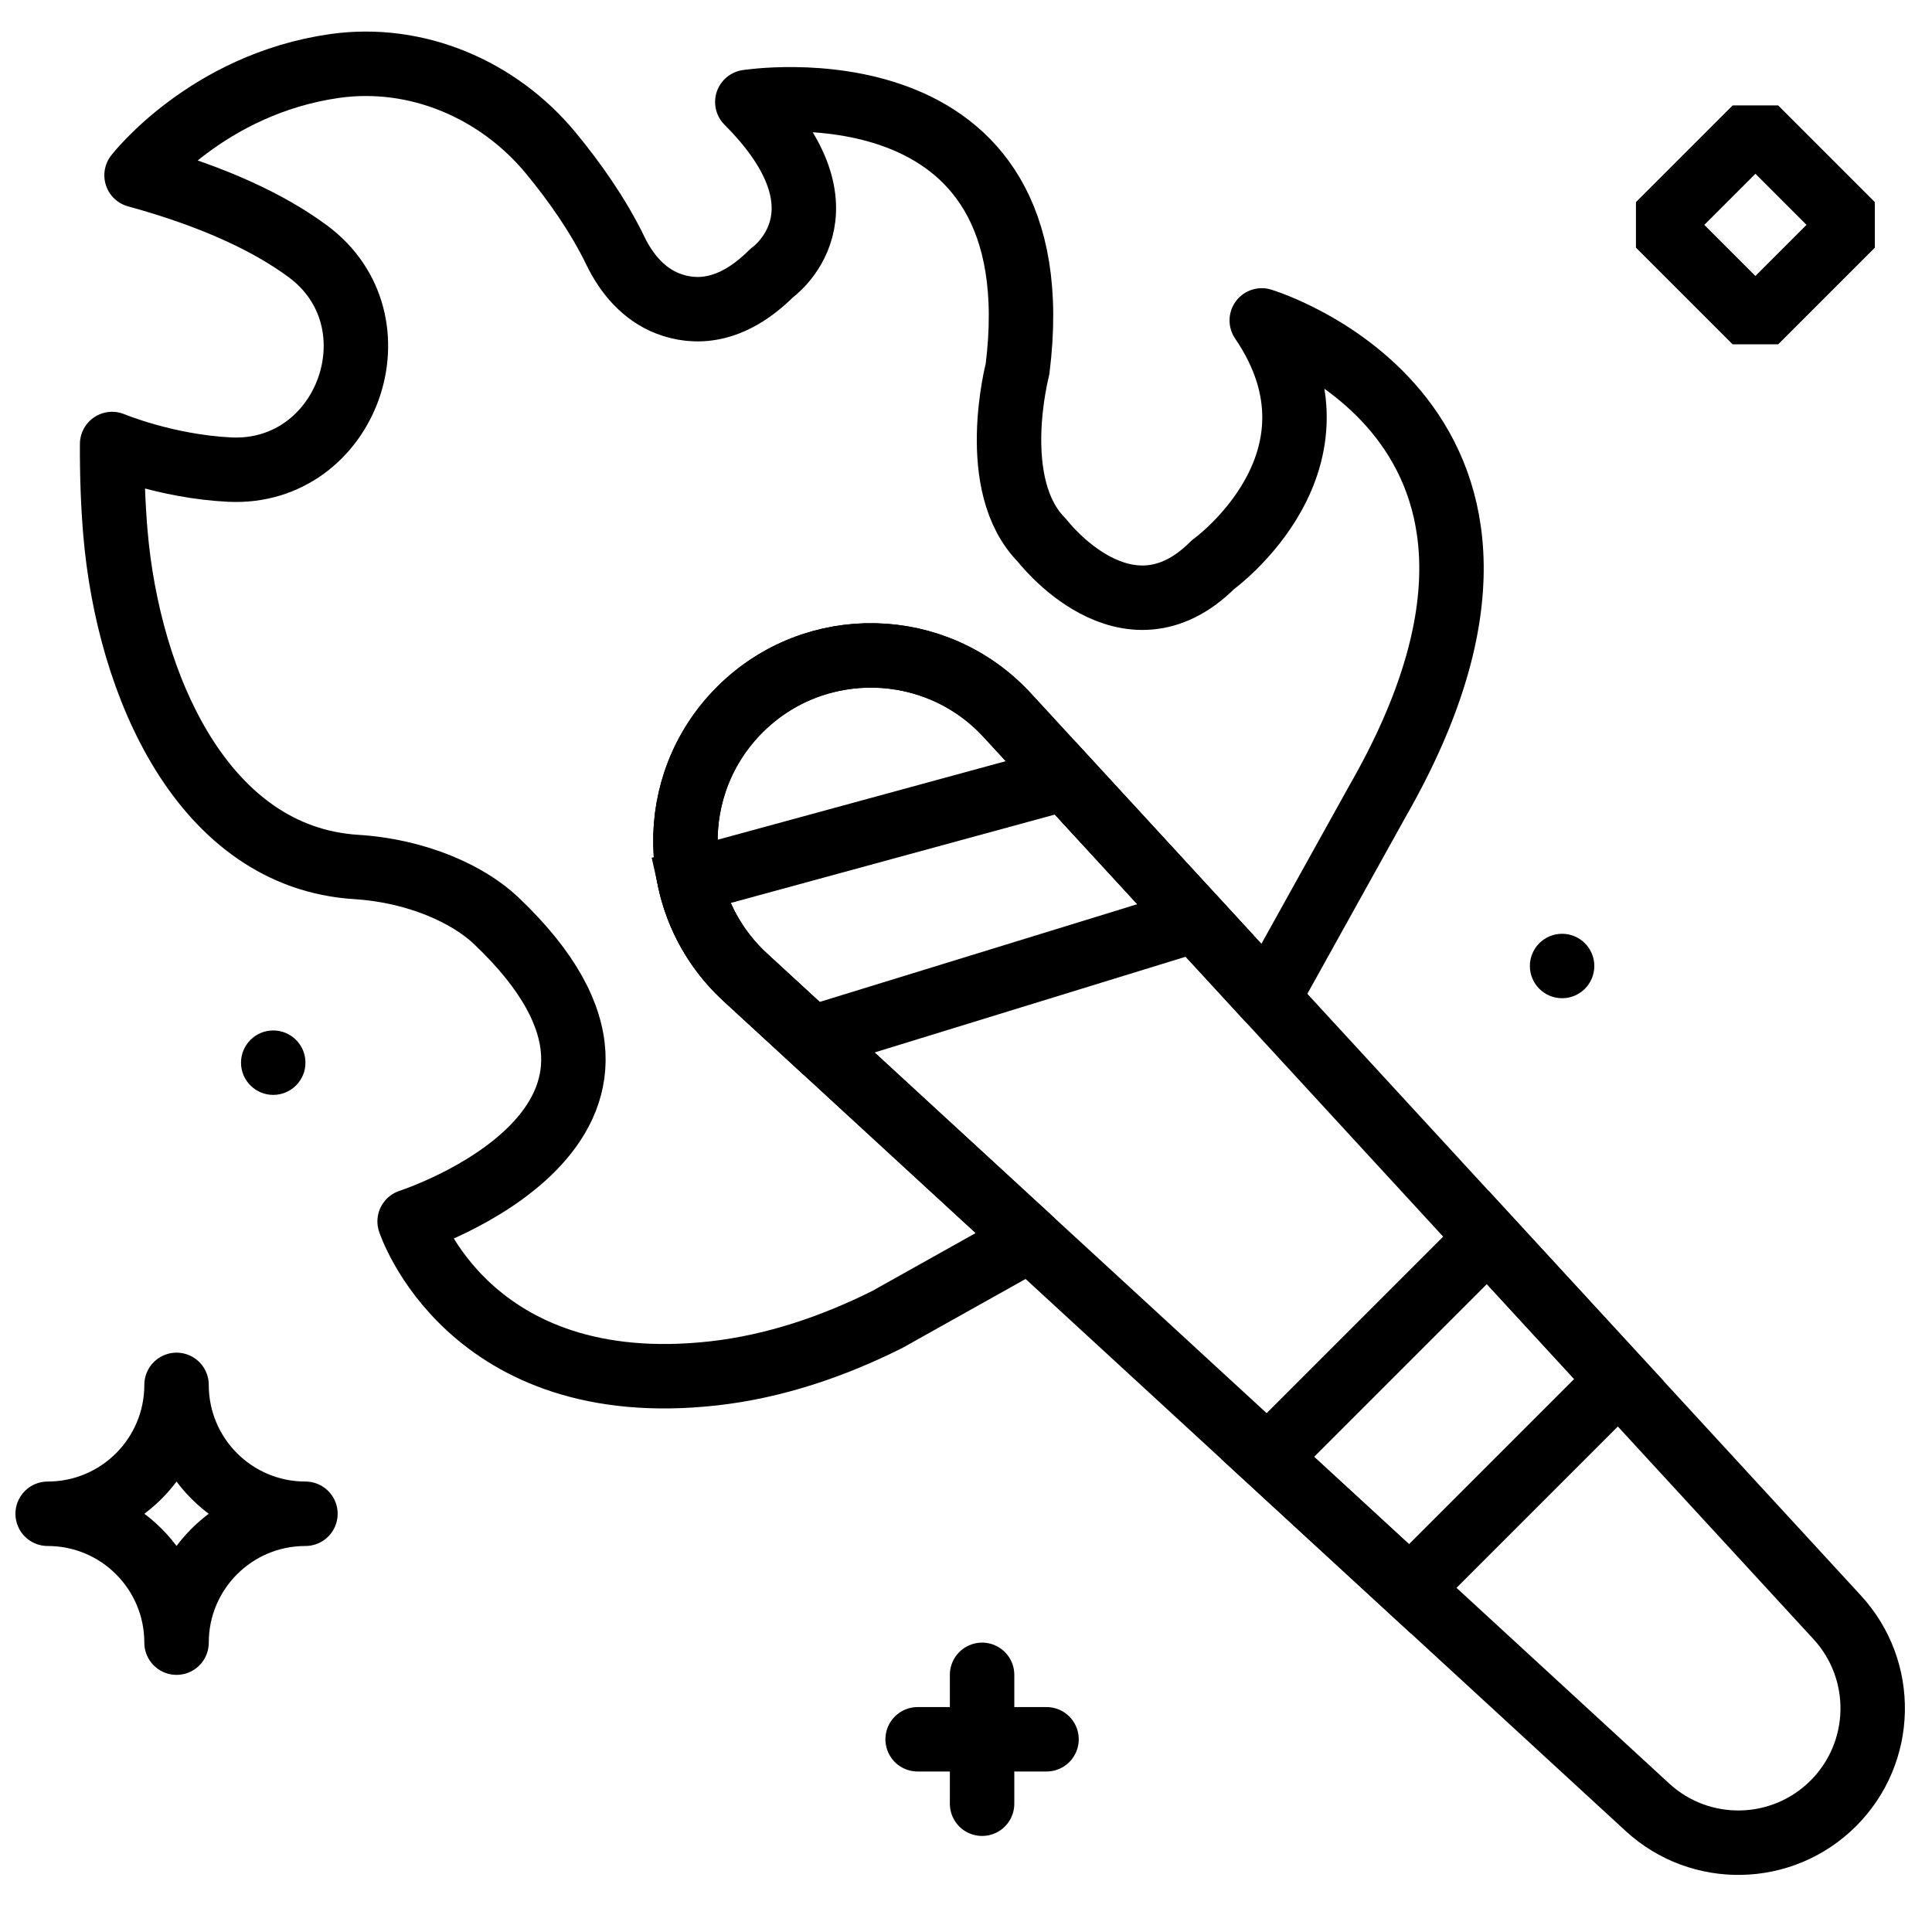 <?xml version="1.0" encoding="UTF-8"?>
<!-- Uploaded to: SVG Repo, www.svgrepo.com, Generator: SVG Repo Mixer Tools -->
<svg width="800px" height="800px" version="1.1" viewBox="144 144 512 512" xmlns="http://www.w3.org/2000/svg">
 <defs>
  <clipPath id="c">
   <path d="m229 221h422.9v430.9h-422.9z"/>
  </clipPath>
  <clipPath id="b">
   <path d="m383 375h268.9v276.9h-268.9z"/>
  </clipPath>
  <clipPath id="a">
   <path d="m148.09 502h85.906v86h-85.906z"/>
  </clipPath>
 </defs>
 <g clip-path="url(#c)">
  <path transform="matrix(8.539 0 0 8.539 156.63 160.9)" d="m55.419 53.988c1.581-1.581 1.634-4.127 0.12-5.772l-25.756-27.996c-2.216-2.409-5.991-2.487-8.305-0.173-2.314 2.314-2.236 6.089 0.173 8.305l27.996 25.756c1.645 1.514 4.191 1.461 5.772-0.12z" fill="none" stroke="#000000" stroke-width="2"/>
 </g>
 <path transform="matrix(8.539 0 0 8.539 156.63 160.9)" d="m11.234 35.928s9.359-3.009 2.678-9.34c-0.852-0.807-2.435-1.541-4.334-1.66-4.759-0.298-7.079-5.64-7.477-10.392-0.07-0.835-0.105-1.745-0.1-2.735 0 0 1.655 0.695 3.641 0.794 3.663 0.181 5.376-4.611 2.421-6.784-1.162-0.855-2.854-1.679-5.304-2.35 0 0 2.184-2.828 6.147-3.392 2.539-0.36 5.077 0.723 6.709 2.701 0.718 0.87 1.467 1.92 2.008 3.04 0.346 0.716 0.885 1.346 1.627 1.631 0.821 0.316 1.958 0.316 3.222-0.947 0 0 2.685-1.864-0.758-5.308 0 0 9.62-1.512 8.385 8.296 0 0-0.948 3.601 0.758 5.307 0 0 2.622 3.443 5.307 0.758 0 0 4.486-3.222 1.516-7.582 0 0 10.359 3.111 3.598 14.911l-3.408 6.134-8.086-8.789c-2.216-2.409-5.991-2.487-8.305-0.173-2.314 2.314-2.236 6.089 0.173 8.305l8.842 8.135-4.434 2.482c-1.692 0.846-3.505 1.461-5.385 1.673-7.62 0.857-9.441-4.715-9.441-4.715z" fill="none" stroke="#000000" stroke-linejoin="round" stroke-width="2"/>
 <path transform="matrix(8.539 0 0 8.539 156.63 160.9)" d="m35.627 26.572-11.923 3.669-2.053-1.889c-0.904-0.832-1.48-1.884-1.724-2.997l11.656-3.179z" fill="none" stroke="#000000" stroke-width="2"/>
 <g clip-path="url(#b)">
  <path transform="matrix(8.539 0 0 8.539 156.63 160.9)" d="m48.761 40.848-6.482 6.482-4.419-4.066 6.835-6.835z" fill="none" stroke="#000000" stroke-width="2"/>
 </g>
 <path transform="matrix(8.539 0 0 8.539 156.63 160.9)" d="m53 2 3 3-3 3-3-3zm0 0" fill="none" stroke="#000000" stroke-linecap="square" stroke-linejoin="bevel" stroke-width="2"/>
 <g clip-path="url(#a)">
  <path transform="matrix(8.539 0 0 8.539 156.63 160.9)" d="m4 41.001c0 2.211-1.789 4-4 4 2.211 0 4 1.789 4 4 0-2.211 1.789-4 4-4-2.211 0-4-1.789-4-4zm0 0" fill="none" stroke="#000000" stroke-linecap="round" stroke-linejoin="round" stroke-width="2"/>
 </g>
 <path transform="matrix(8.539 0 0 8.539 156.63 160.9)" d="m29 54v-4" fill="none" stroke="#000000" stroke-linecap="round" stroke-width="2"/>
 <path transform="matrix(8.539 0 0 8.539 156.63 160.9)" d="m27 52h4" fill="none" stroke="#000000" stroke-linecap="round" stroke-width="2"/>
 <path d="m566.51 400c0 4.711-3.824 8.539-8.539 8.539s-8.539-3.828-8.539-8.539c0-4.715 3.824-8.539 8.539-8.539s8.539 3.824 8.539 8.539" fill-rule="evenodd"/>
 <path d="m224.95 425.62c0 4.711-3.824 8.539-8.539 8.539s-8.539-3.828-8.539-8.539c0-4.715 3.824-8.539 8.539-8.539s8.539 3.824 8.539 8.539" fill-rule="evenodd"/>
</svg>